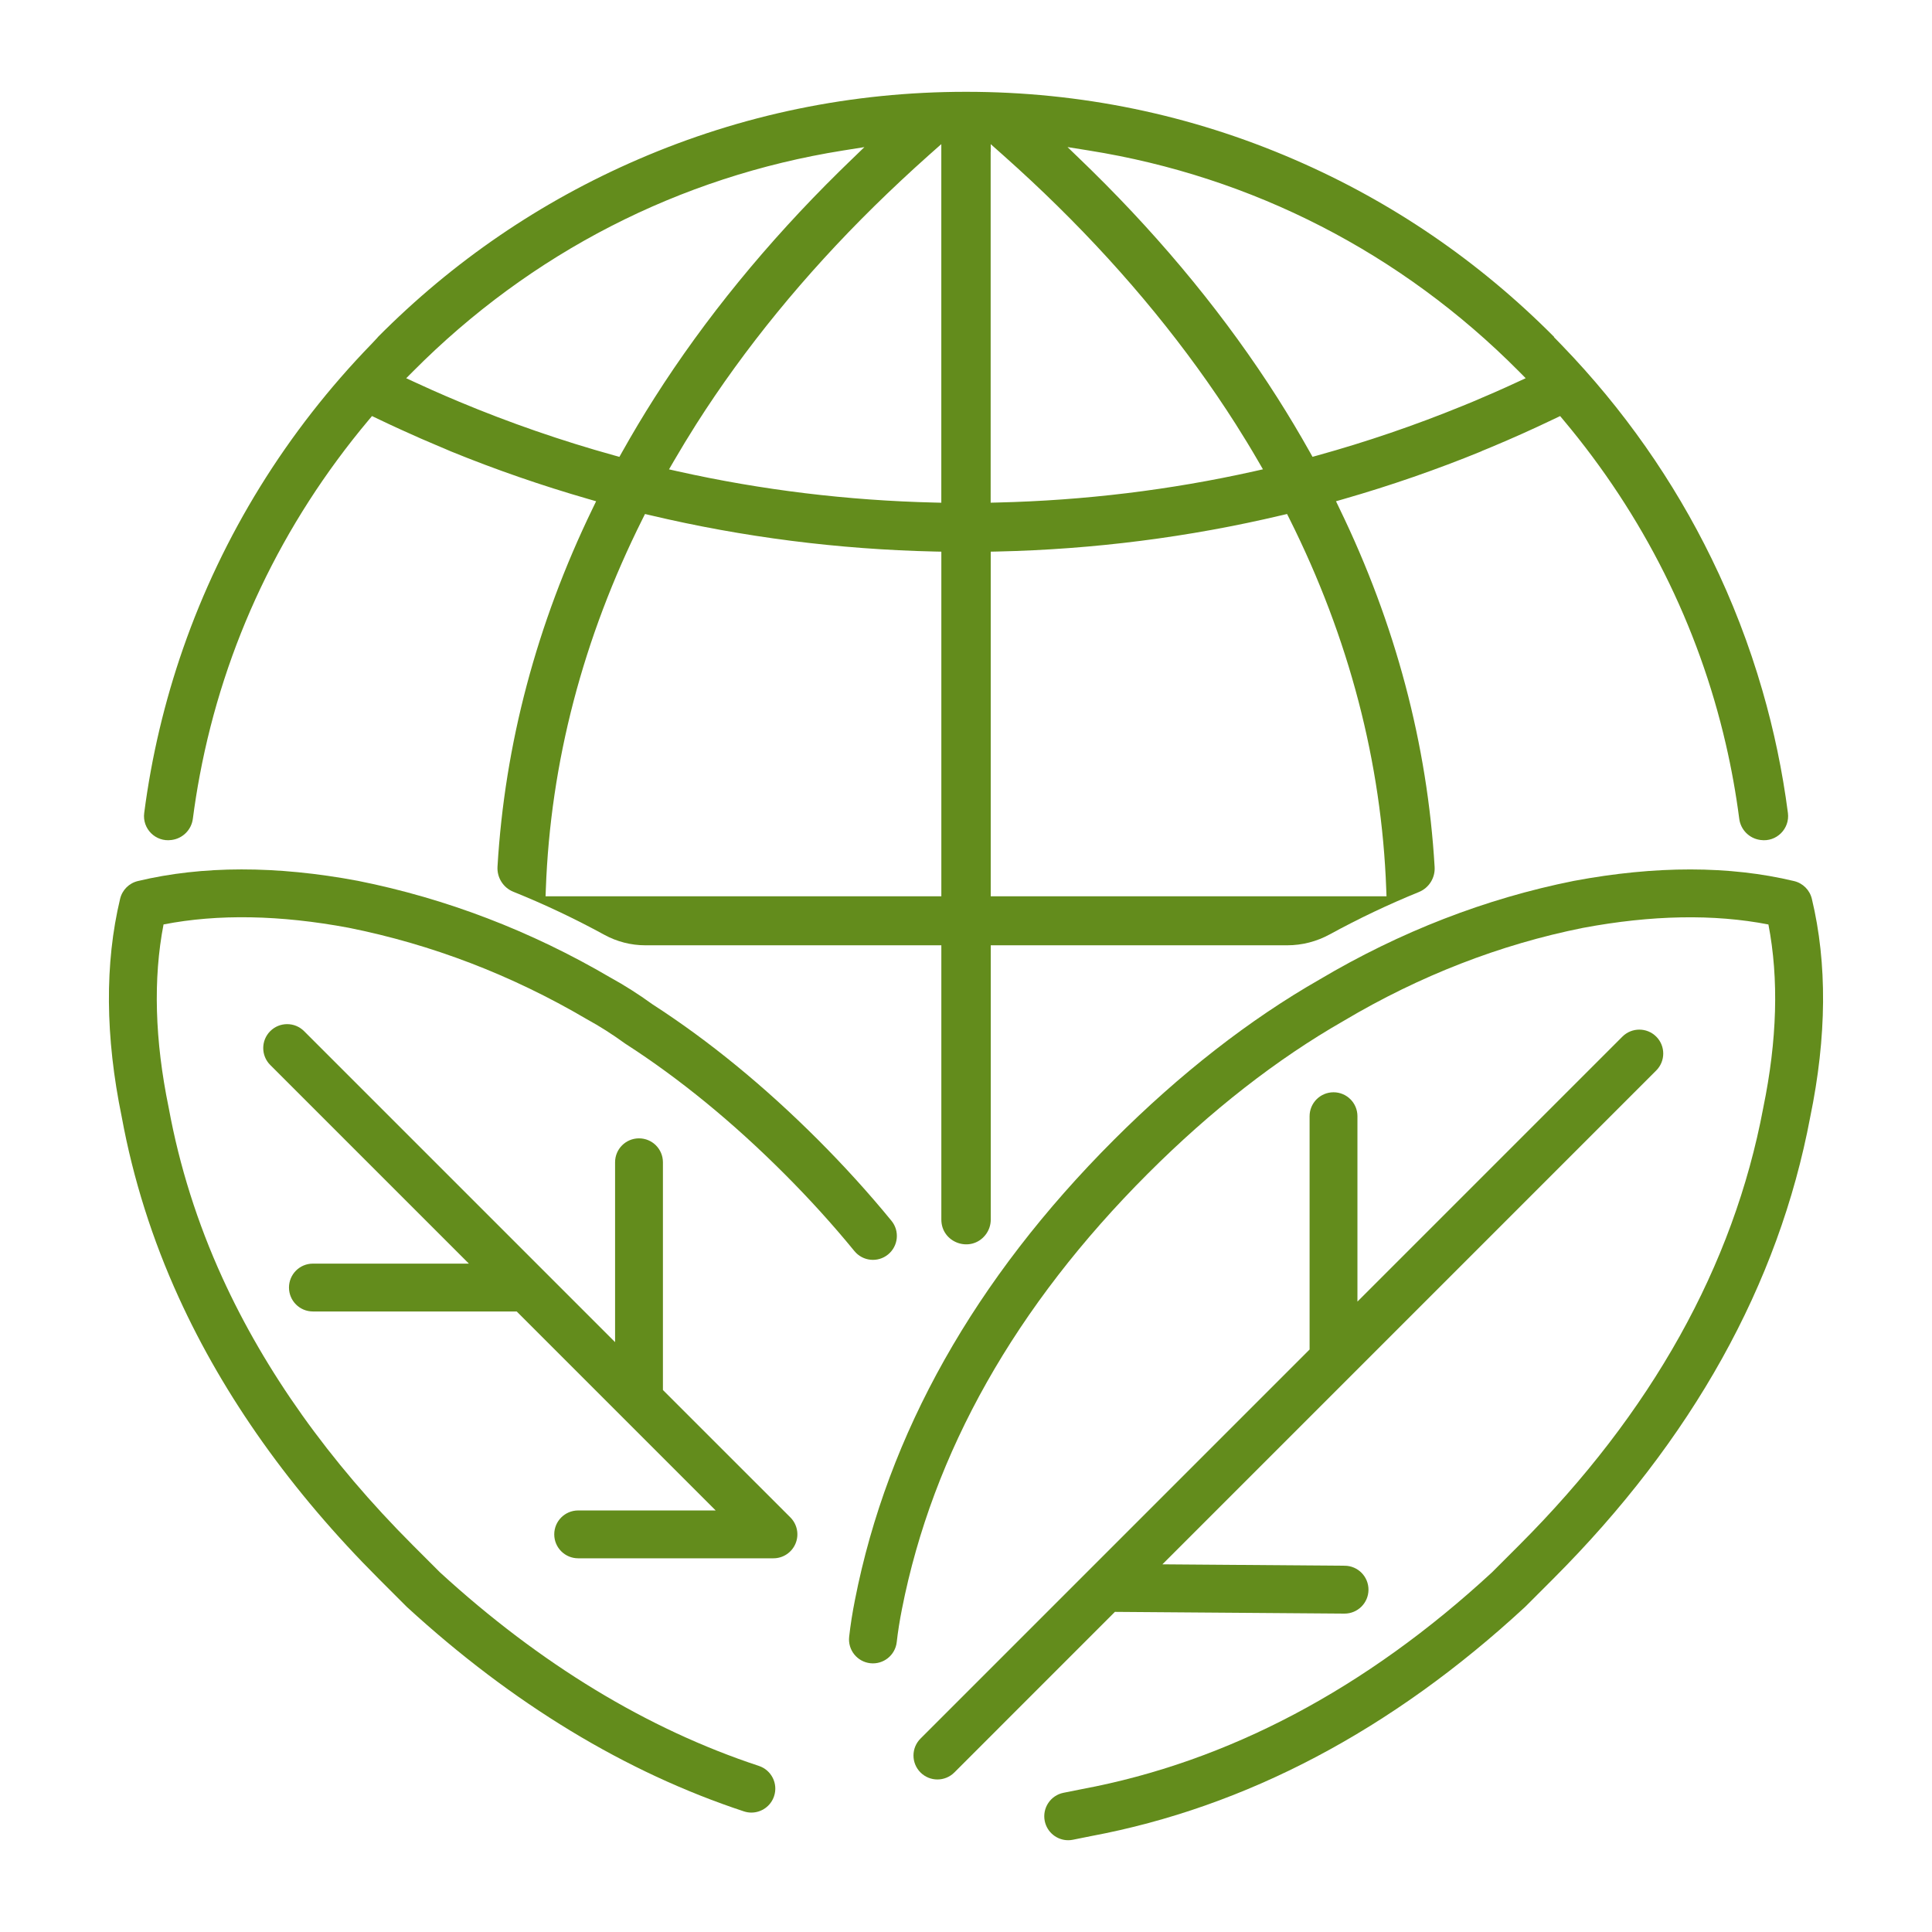 <?xml version="1.0" encoding="utf-8"?>
<!-- Generator: Adobe Illustrator 26.0.0, SVG Export Plug-In . SVG Version: 6.00 Build 0)  -->
<svg version="1.1" id="Layer_1" xmlns="http://www.w3.org/2000/svg" xmlns:xlink="http://www.w3.org/1999/xlink" x="0px" y="0px"
	 viewBox="0 0 566.93 566.93" style="enable-background:new 0 0 566.93 566.93;" xml:space="preserve">
<style type="text/css">
	.st0{fill:#638C1C;}
</style>
<g>
	<path class="st0" d="M50.3,246.49l0.15-0.02c3.21-0.45,5.72-2.99,6.14-6.2c0.56-4.29,1.23-8.55,2.03-12.77
		c7.18-38.24,24.01-73.79,49.54-104.22l1-1.19l2.48,1.18c2.02,0.96,4.04,1.92,6.09,2.84c3.8,1.75,7.65,3.42,11.47,5.02
		c0.4,0.17,0.81,0.34,1.22,0.51l1.85,0.8c13.11,5.35,26.69,10.05,40.37,13.99l2.29,0.66l-1.04,2.15
		c-16.4,33.83-25.78,69.14-27.9,105.08c-0.19,3.19,1.67,6.16,4.64,7.36c9.1,3.66,18.01,7.88,26.71,12.63
		c3.69,2.02,7.83,3.08,12.03,3.08h86.86v80.49c0,6.85,8.62,9.88,12.91,4.54l0,0c1.03-1.29,1.59-2.89,1.59-4.54v-80.49h87.01
		c4.35,0,8.63-1.11,12.46-3.2c8.56-4.68,17.29-8.82,26.16-12.43c2.96-1.2,4.81-4.16,4.62-7.34c-2.11-35.98-11.49-71.33-27.91-105.18
		l-1.03-2.15l2.29-0.66c13.71-3.94,27.3-8.65,40.43-14.02l0.01-0.04l1.8-0.74c0.4-0.16,0.8-0.33,1.2-0.5c0.01,0,0.02-0.01,0.03-0.01
		c5.88-2.46,11.78-5.1,17.53-7.85l2.48-1.18l0.99,1.19c23.48,27.99,39.6,60.3,47.62,95.05c1.67,7.22,2.99,14.54,3.95,21.95
		c0.42,3.21,2.93,5.74,6.13,6.19l0.15,0.02c4.63,0.65,8.6-3.3,8-7.93c-1.59-12.23-4.1-24.26-7.5-35.99
		c-3.85-13.32-8.84-26.26-14.92-38.7c-11.1-22.75-25.84-43.85-43.89-62.53c-0.18-0.19-0.36-0.37-0.54-0.56l-1.81-1.86l0.07-0.04
		c-22.05-22.21-47.71-39.74-76.32-52.1c-30.44-13.17-62.81-19.84-96.19-19.84h-0.14c-33.37,0-65.74,6.67-96.18,19.84
		c-28.65,12.38-54.35,29.93-76.41,52.19l0.03,0.01l-1.68,1.8c-25.14,25.86-43.88,56.35-55.43,89.47
		c-5.43,15.59-9.27,31.76-11.42,48.3C41.7,243.18,45.66,247.14,50.3,246.49z M319.56,44.17c48,7.66,91.62,30.05,126.12,64.77
		l2.02,2.04l-2.6,1.2c-4.28,1.99-8.63,3.89-12.91,5.69c-1.07,0.45-2.15,0.89-3.22,1.32c-13.77,5.62-27.98,10.47-42.3,14.44
		l-1.52,0.42l-0.77-1.37c-3.05-5.44-6.25-10.79-9.51-15.92c-14.77-23.21-33.04-45.6-54.33-66.54c-0.56-0.56-1.12-1.11-1.7-1.66
		c-0.21-0.21-0.42-0.41-0.63-0.61l-4.95-4.79L319.56,44.17z M290.72,44.55V42.3l2.78,2.47l0.98,0.87
		c5.47,4.87,10.81,9.85,15.85,14.82c20.49,20.16,38.09,41.69,52.29,64.01c2.19,3.44,4.42,7.1,6.61,10.88l1.37,2.37l-2.68,0.6
		c-24.48,5.47-49.77,8.54-75.16,9.14l-2.06,0.05V44.55z M290.72,161.88l1.97-0.04c28.18-0.62,56.25-4.2,83.44-10.65l1.55-0.36
		l0.71,1.42c17.49,34.97,27.04,71.54,28.39,108.68l0.08,2.08H290.72V161.88z M276.22,263.01H160.09l0.08-2.08
		c1.34-37.15,10.9-73.71,28.39-108.68l0.71-1.42l1.55,0.36c27.18,6.44,55.26,10.02,83.44,10.65l1.97,0.04V263.01z M272.44,45.64
		l1.87-1.66l1.91-1.69V44v103.52l-2.06-0.05c-25.39-0.6-50.67-3.67-75.17-9.14l-2.67-0.6l1.37-2.37c2.2-3.77,4.42-7.43,6.61-10.88
		c14.2-22.32,31.79-43.85,52.29-64.01C261.65,55.5,266.98,50.51,272.44,45.64z M121.24,108.94c34.5-34.72,78.12-57.12,126.12-64.77
		l6.29-1l-2.24,2.17l-2.71,2.62c-0.78,0.75-1.57,1.51-2.33,2.27c-21.28,20.94-39.57,43.33-54.33,66.54
		c-3.27,5.14-6.47,10.49-9.51,15.92l-0.77,1.37l-1.51-0.42c-15.43-4.28-30.75-9.58-45.52-15.76c-2.64-1.1-5.31-2.26-7.97-3.44
		c-1.66-0.73-3.3-1.49-4.95-2.25l-2.61-1.2L121.24,108.94z"/>
	<path class="st0" d="M531.67,263.74c-0.62-2.57-2.62-4.57-5.19-5.19c-18.91-4.54-40.63-4.56-64.65-0.06
		c-25.87,5.17-50.97,14.91-74.6,28.93c-20.61,11.78-40.92,27.62-60.36,47.05c-40.82,40.82-66.39,86.23-75.98,134.96
		c-0.76,3.79-1.33,7.45-1.71,10.87c-0.43,3.86,2.35,7.33,6.2,7.76c3.85,0.43,7.33-2.35,7.76-6.2c0.34-3.02,0.85-6.28,1.53-9.69
		c9.05-45.96,33.32-88.94,72.14-127.76c18.57-18.57,37.9-33.65,57.44-44.82c0.03-0.02,0.07-0.04,0.1-0.06
		c22.27-13.23,45.9-22.4,70.15-27.25c20.16-3.78,38.44-4.11,54.43-1c3.08,15.91,2.57,33.98-1.51,53.76
		c-0.01,0.04-0.02,0.08-0.02,0.12c-8.7,46.29-32.79,89.44-71.59,128.24l-8.01,8.01c-37.01,34.19-77.46,55.58-120.31,63.59
		l-5.41,1.08c-3.8,0.76-6.27,4.46-5.51,8.27c0.67,3.34,3.6,5.65,6.88,5.65c0.46,0,0.92-0.04,1.39-0.14l5.32-1.07
		c45.44-8.5,88.26-31.09,127.27-67.16c0.07-0.06,0.13-0.13,0.2-0.19l8.11-8.11c40.82-40.82,66.21-86.41,75.45-135.52
		C536.06,304.23,536.22,282.67,531.67,263.74z"/>
	<path class="st0" d="M222.68,518.19c-32.73-10.79-64.21-29.9-93.57-56.79l-8-8c-24.51-24.52-43.31-50.92-55.88-78.5
		c-7.29-15.98-12.58-32.7-15.7-49.71c-0.01-0.05-0.02-0.1-0.03-0.15c-4.08-19.79-4.59-37.85-1.51-53.77
		c15.98-3.12,34.26-2.78,54.34,0.98c24.34,4.87,47.8,13.86,69.72,26.74c0.06,0.04,0.13,0.07,0.19,0.11
		c3.68,2.01,7.43,4.39,11.13,7.08c0.11,0.08,0.22,0.15,0.33,0.22c15.72,10.13,31.34,22.91,46.41,37.99
		c7.37,7.37,14.31,15.02,20.61,22.73c2.46,3,6.88,3.45,9.88,0.99s3.45-6.88,0.99-9.88c-6.6-8.07-13.85-16.06-21.55-23.77
		c-15.72-15.72-32.06-29.1-48.57-39.75c-4.1-2.97-8.27-5.62-12.4-7.88c-23.25-13.64-48.14-23.18-74.07-28.36
		c-23.94-4.49-45.66-4.46-64.56,0.07c-2.57,0.62-4.57,2.62-5.19,5.19c-4.54,18.93-4.38,40.48,0.48,64.07
		c3.33,18.12,8.96,35.93,16.72,52.93c13.26,29.11,33.02,56.9,58.73,82.6l8.11,8.11c0.07,0.07,0.15,0.14,0.22,0.21
		c30.87,28.3,64.1,48.44,98.77,59.88c0.73,0.24,1.47,0.36,2.2,0.36c2.95,0,5.7-1.87,6.67-4.83
		C228.37,523.38,226.37,519.41,222.68,518.19z"/>
	<path class="st0" d="M394.5,473.5c0.02,0,0.04,0,0.05,0c3.85,0,6.99-3.11,7.02-6.97c0.03-3.88-3.09-7.05-6.97-7.08l-53.5-0.41
		l55.16-55.16c0.01-0.01,0.02-0.02,0.03-0.03l89.72-89.73c2.74-2.74,2.74-7.19,0-9.93c-2.74-2.74-7.19-2.74-9.93,0l-77.75,77.75
		v-54.4c0-3.88-3.14-7.02-7.02-7.02c-3.88,0-7.02,3.14-7.02,7.02V396l-64.96,64.96c-0.01,0.01-0.01,0.01-0.02,0.02l-49.2,49.2
		c-2.74,2.74-2.74,7.19,0,9.93c1.37,1.37,3.17,2.06,4.97,2.06s3.6-0.69,4.97-2.06l47.11-47.12L394.5,473.5z"/>
	<path class="st0" d="M194.53,407.89v-66.83c0-3.88-3.14-7.02-7.02-7.02c-3.88,0-7.02,3.14-7.02,7.02v52.78l-91.26-91.26
		c-2.74-2.74-7.19-2.74-9.93,0c-2.74,2.74-2.74,7.19,0,9.93l58.29,58.29H91.82c-3.88,0-7.02,3.14-7.02,7.02
		c0,3.88,3.14,7.02,7.02,7.02h59.8l58.39,58.39h-40.35c-3.88,0-7.02,3.14-7.02,7.02c0,3.88,3.14,7.02,7.02,7.02h57.3
		c2.84,0,5.4-1.71,6.49-4.34c1.09-2.62,0.49-5.65-1.52-7.66L194.53,407.89z"/>
</g>
</svg>
